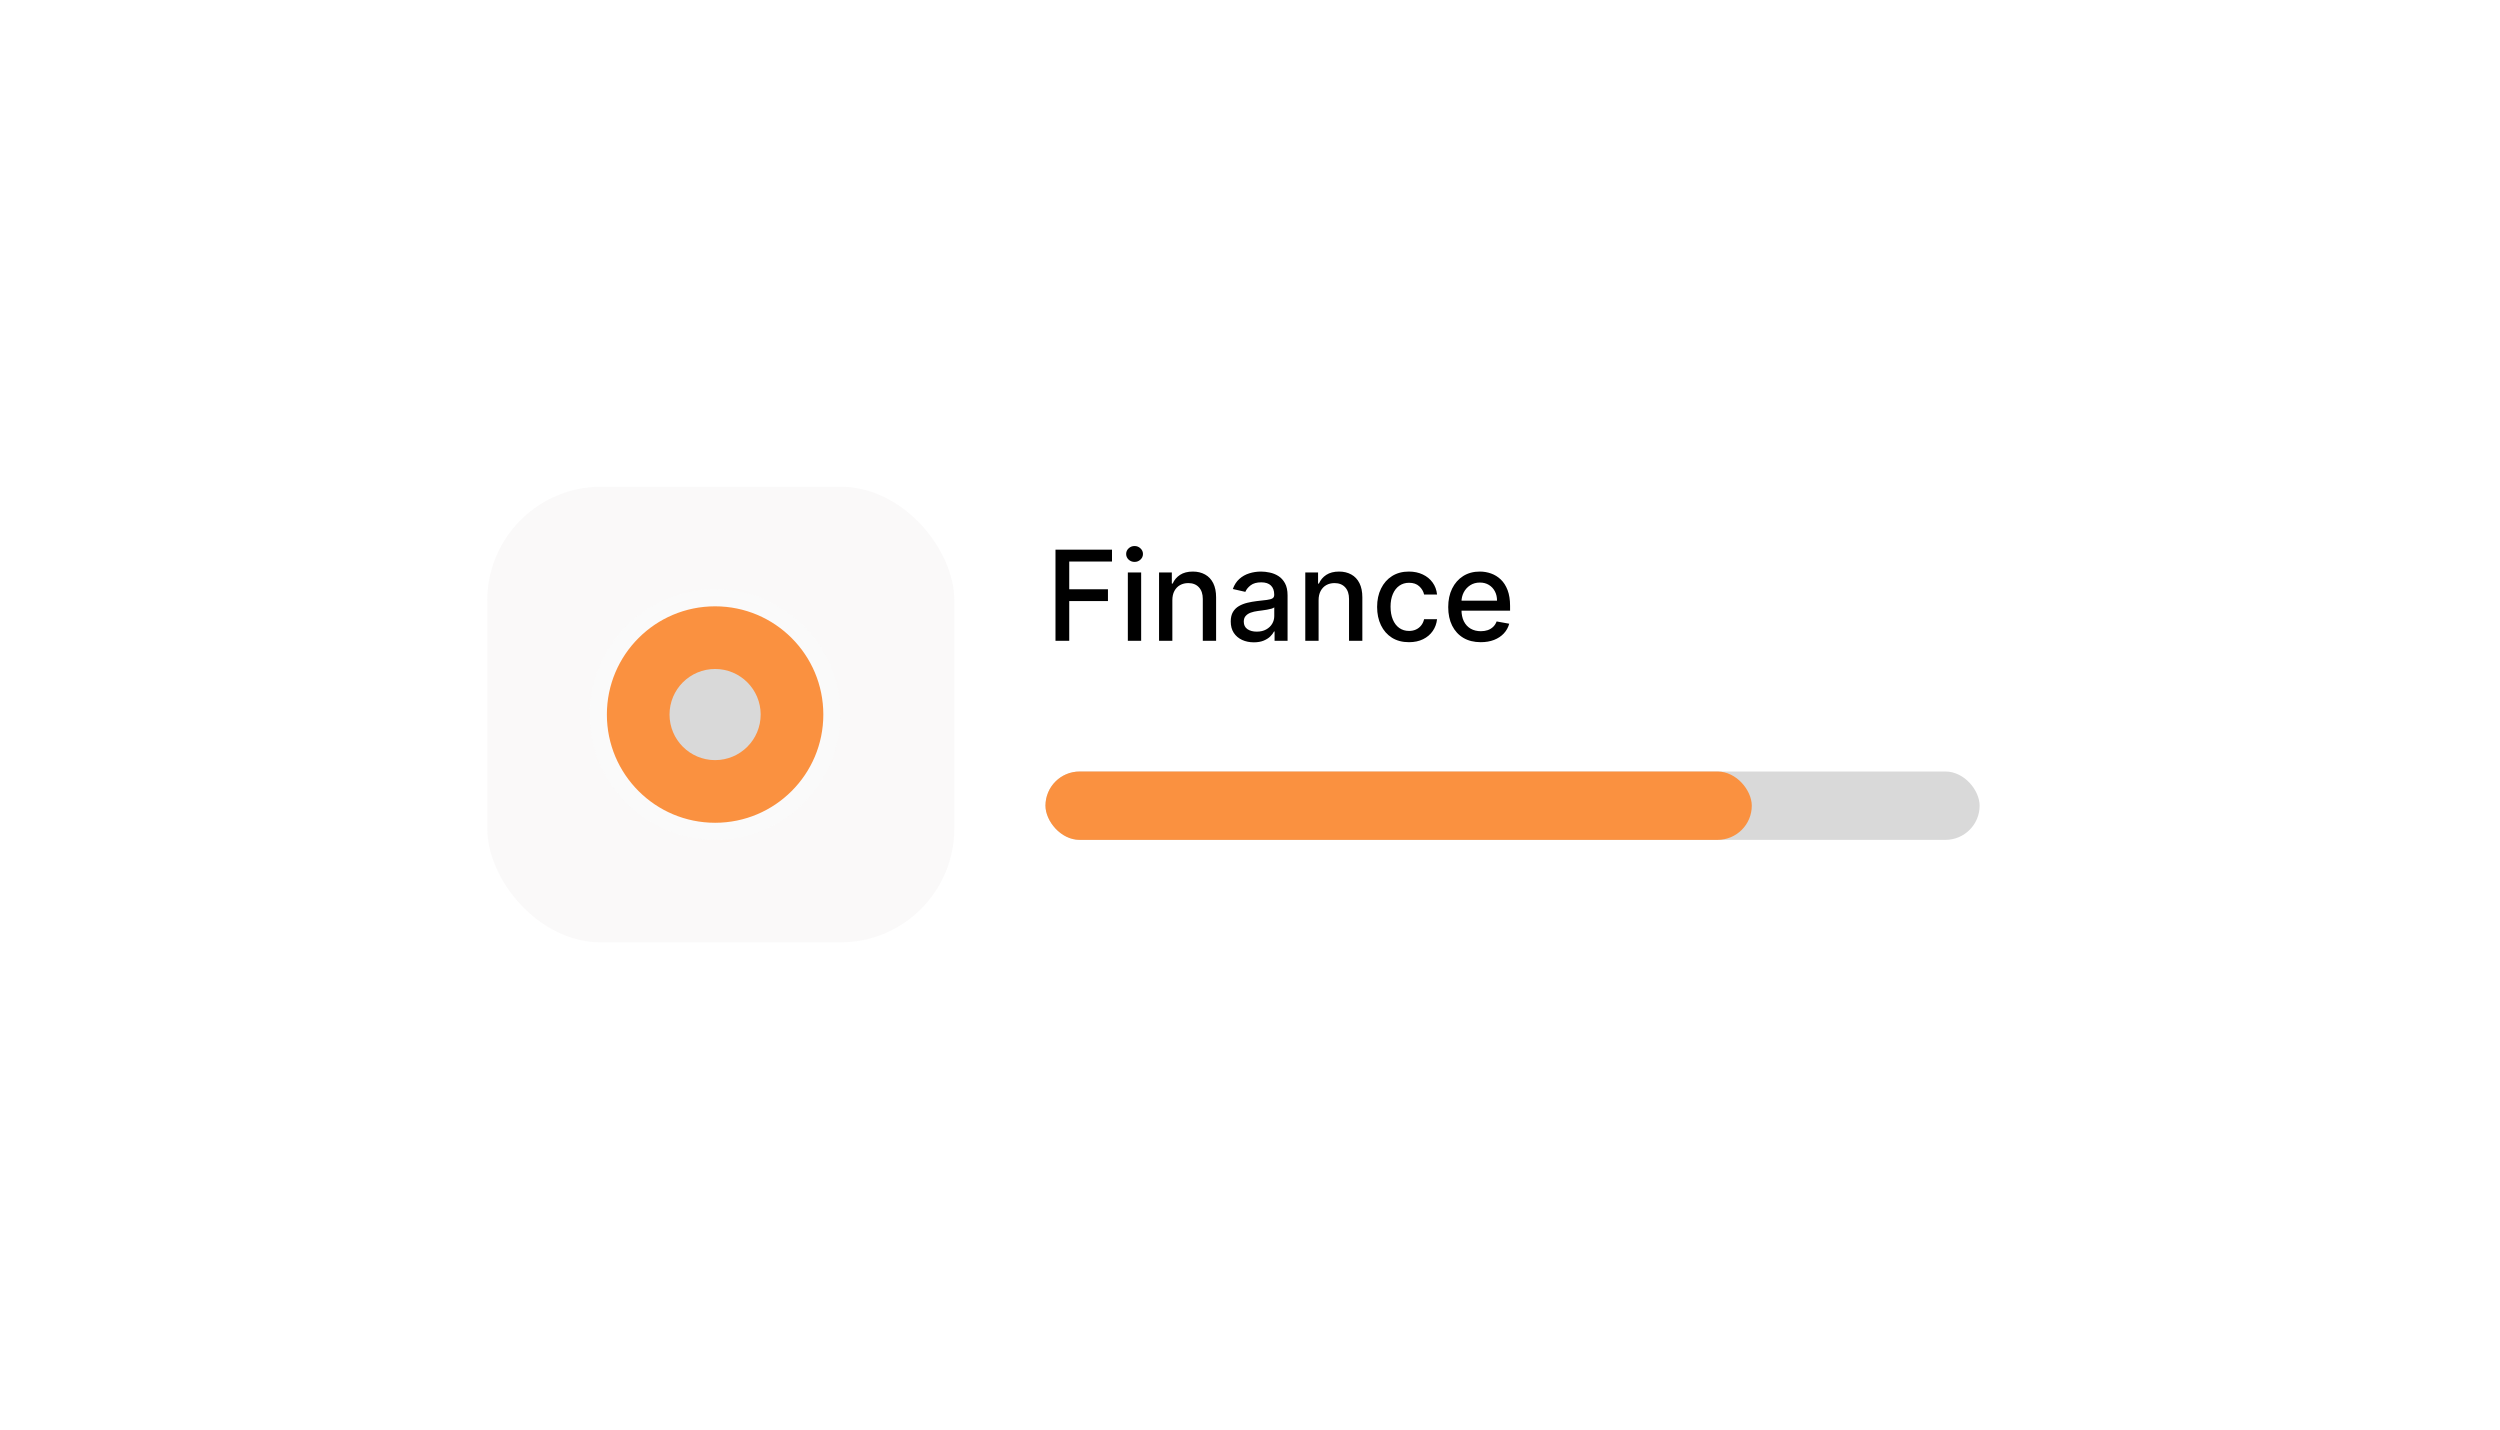<svg width="271" height="155" viewBox="0 0 271 155" fill="none" xmlns="http://www.w3.org/2000/svg">
<g filter="url(#filter0_d_298_8)">
<rect x="38" y="33" width="195.116" height="79.034" rx="12.349" fill="white" fill-opacity="0.5"/>
<path d="M114.415 64.524V54.645H120.541V55.928H115.905V58.938H120.102V60.216H115.905V64.524H114.415ZM122.258 64.524V57.114H123.701V64.524H122.258ZM122.987 55.971C122.736 55.971 122.52 55.887 122.34 55.72C122.163 55.55 122.075 55.347 122.075 55.112C122.075 54.874 122.163 54.672 122.34 54.505C122.52 54.334 122.736 54.249 122.987 54.249C123.238 54.249 123.451 54.334 123.628 54.505C123.808 54.672 123.898 54.874 123.898 55.112C123.898 55.347 123.808 55.55 123.628 55.72C123.451 55.887 123.238 55.971 122.987 55.971ZM127.083 60.124V64.524H125.641V57.114H127.026V58.32H127.117C127.288 57.928 127.555 57.613 127.918 57.375C128.285 57.137 128.746 57.018 129.302 57.018C129.807 57.018 130.249 57.124 130.629 57.336C131.008 57.545 131.303 57.857 131.512 58.272C131.721 58.687 131.825 59.2 131.825 59.811V64.524H130.383V59.984C130.383 59.447 130.243 59.028 129.963 58.725C129.683 58.42 129.299 58.267 128.81 58.267C128.476 58.267 128.178 58.34 127.918 58.484C127.661 58.629 127.456 58.841 127.305 59.121C127.157 59.398 127.083 59.732 127.083 60.124ZM135.916 64.688C135.446 64.688 135.022 64.601 134.642 64.427C134.263 64.25 133.962 63.995 133.74 63.66C133.522 63.326 133.412 62.916 133.412 62.43C133.412 62.012 133.493 61.668 133.653 61.398C133.814 61.128 134.031 60.914 134.305 60.756C134.578 60.599 134.884 60.48 135.221 60.399C135.559 60.319 135.903 60.258 136.254 60.216C136.697 60.165 137.058 60.123 137.334 60.091C137.611 60.055 137.812 59.999 137.937 59.922C138.063 59.845 138.125 59.719 138.125 59.545V59.512C138.125 59.09 138.006 58.764 137.768 58.532C137.533 58.301 137.183 58.185 136.717 58.185C136.231 58.185 135.848 58.293 135.569 58.508C135.292 58.721 135.101 58.957 134.995 59.218L133.639 58.909C133.8 58.459 134.035 58.095 134.343 57.819C134.655 57.539 135.014 57.336 135.419 57.211C135.824 57.082 136.25 57.018 136.697 57.018C136.993 57.018 137.307 57.053 137.638 57.124C137.972 57.191 138.284 57.317 138.574 57.5C138.866 57.684 139.106 57.946 139.293 58.286C139.479 58.624 139.572 59.063 139.572 59.603V64.524H138.164V63.511H138.106C138.013 63.697 137.873 63.881 137.686 64.061C137.5 64.241 137.26 64.39 136.967 64.509C136.675 64.628 136.324 64.688 135.916 64.688ZM136.229 63.53C136.628 63.53 136.969 63.451 137.252 63.294C137.538 63.136 137.755 62.93 137.903 62.676C138.054 62.419 138.13 62.144 138.13 61.851V60.896C138.079 60.948 137.979 60.996 137.831 61.041C137.686 61.083 137.521 61.12 137.334 61.152C137.148 61.181 136.966 61.208 136.789 61.234C136.612 61.256 136.464 61.276 136.345 61.292C136.065 61.327 135.81 61.387 135.578 61.47C135.35 61.554 135.167 61.674 135.028 61.832C134.893 61.986 134.826 62.192 134.826 62.45C134.826 62.806 134.958 63.077 135.221 63.26C135.485 63.44 135.821 63.53 136.229 63.53ZM142.936 60.124V64.524H141.493V57.114H142.878V58.32H142.97C143.14 57.928 143.407 57.613 143.77 57.375C144.137 57.137 144.598 57.018 145.155 57.018C145.66 57.018 146.102 57.124 146.481 57.336C146.861 57.545 147.155 57.857 147.364 58.272C147.573 58.687 147.678 59.2 147.678 59.811V64.524H146.235V59.984C146.235 59.447 146.095 59.028 145.816 58.725C145.536 58.42 145.152 58.267 144.663 58.267C144.328 58.267 144.031 58.34 143.77 58.484C143.513 58.629 143.309 58.841 143.158 59.121C143.01 59.398 142.936 59.732 142.936 60.124ZM152.733 64.673C152.016 64.673 151.398 64.511 150.881 64.186C150.366 63.858 149.971 63.406 149.694 62.831C149.417 62.255 149.279 61.596 149.279 60.853C149.279 60.1 149.421 59.436 149.704 58.861C149.987 58.282 150.385 57.83 150.9 57.505C151.415 57.18 152.021 57.018 152.719 57.018C153.281 57.018 153.783 57.122 154.224 57.331C154.664 57.537 155.02 57.827 155.29 58.2C155.563 58.573 155.725 59.008 155.777 59.507H154.373C154.296 59.16 154.119 58.861 153.843 58.61C153.569 58.359 153.203 58.233 152.743 58.233C152.341 58.233 151.989 58.34 151.686 58.552C151.387 58.761 151.154 59.06 150.987 59.449C150.82 59.835 150.736 60.292 150.736 60.819C150.736 61.359 150.818 61.826 150.982 62.218C151.146 62.61 151.378 62.914 151.677 63.13C151.979 63.345 152.334 63.453 152.743 63.453C153.016 63.453 153.264 63.403 153.486 63.303C153.711 63.2 153.899 63.054 154.05 62.864C154.204 62.675 154.312 62.446 154.373 62.179H155.777C155.725 62.658 155.57 63.086 155.309 63.462C155.049 63.839 154.7 64.135 154.262 64.35C153.828 64.566 153.318 64.673 152.733 64.673ZM160.513 64.673C159.783 64.673 159.154 64.517 158.627 64.205C158.102 63.89 157.697 63.448 157.411 62.879C157.128 62.306 156.987 61.636 156.987 60.867C156.987 60.108 157.128 59.439 157.411 58.861C157.697 58.282 158.096 57.83 158.607 57.505C159.122 57.18 159.723 57.018 160.411 57.018C160.83 57.018 161.235 57.087 161.627 57.225C162.019 57.364 162.372 57.581 162.684 57.877C162.995 58.172 163.241 58.557 163.422 59.029C163.602 59.499 163.692 60.07 163.692 60.742V61.253H157.802V60.173H162.278C162.278 59.793 162.201 59.457 162.047 59.164C161.892 58.869 161.675 58.635 161.396 58.465C161.119 58.294 160.794 58.209 160.421 58.209C160.016 58.209 159.662 58.309 159.36 58.508C159.061 58.705 158.829 58.962 158.665 59.28C158.504 59.595 158.424 59.938 158.424 60.308V61.152C158.424 61.647 158.511 62.068 158.685 62.416C158.861 62.763 159.107 63.028 159.423 63.212C159.738 63.392 160.106 63.482 160.527 63.482C160.801 63.482 161.05 63.443 161.275 63.366C161.5 63.286 161.695 63.167 161.859 63.009C162.023 62.852 162.148 62.657 162.235 62.425L163.6 62.671C163.491 63.073 163.295 63.425 163.012 63.728C162.732 64.027 162.38 64.26 161.955 64.427C161.534 64.591 161.053 64.673 160.513 64.673Z" fill="black"/>
<rect x="52.819" y="47.819" width="50.631" height="49.396" rx="12.349" fill="#EDE9E9" fill-opacity="0.3"/>
<circle cx="77.517" cy="72.517" r="12.658" fill="#FA9140" stroke="#FAFAFA" stroke-width="1.852"/>
<circle cx="77.517" cy="72.517" r="4.94" fill="#D9D9D9"/>
<rect x="113.329" y="78.692" width="101.263" height="7.409" rx="3.705" fill="#D9D9D9"/>
<rect x="113.329" y="78.692" width="76.564" height="7.409" rx="3.705" fill="#FA9140"/>
</g>
<defs>
<filter id="filter0_d_298_8" x="0.953" y="0.892" width="269.21" height="153.129" filterUnits="userSpaceOnUse" color-interpolation-filters="sRGB">
<feFlood flood-opacity="0" result="BackgroundImageFix"/>
<feColorMatrix in="SourceAlpha" type="matrix" values="0 0 0 0 0 0 0 0 0 0 0 0 0 0 0 0 0 0 127 0" result="hardAlpha"/>
<feOffset dy="4.94"/>
<feGaussianBlur stdDeviation="18.524"/>
<feComposite in2="hardAlpha" operator="out"/>
<feColorMatrix type="matrix" values="0 0 0 0 0 0 0 0 0 0 0 0 0 0 0 0 0 0 0.25 0"/>
<feBlend mode="normal" in2="BackgroundImageFix" result="effect1_dropShadow_298_8"/>
<feBlend mode="normal" in="SourceGraphic" in2="effect1_dropShadow_298_8" result="shape"/>
</filter>
</defs>
</svg>
